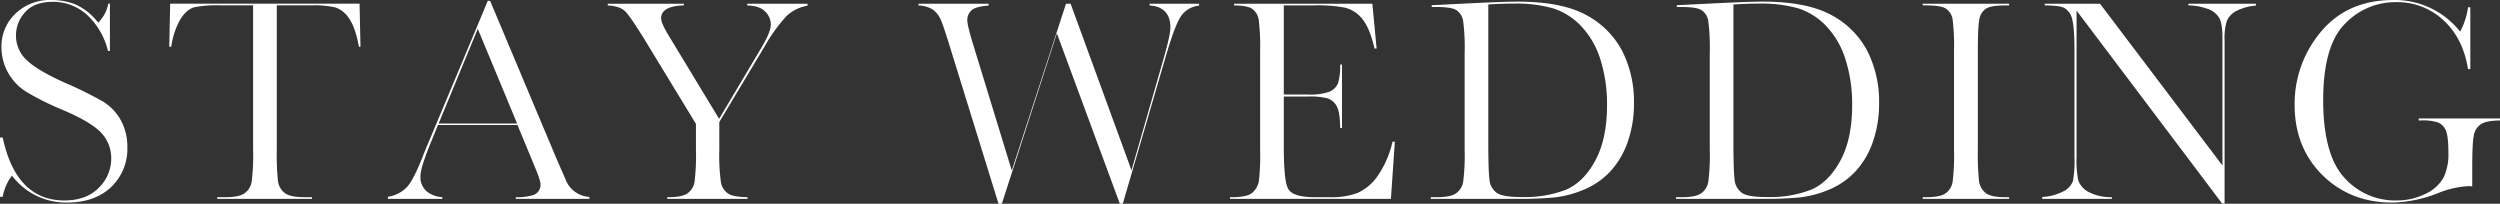 <svg xmlns="http://www.w3.org/2000/svg" width="763.867" height="62.254" viewBox="0 0 763.867 62.254"><rect x="0" y="0" width="763.867" height="62.254" fill="#333333" stroke="none"/><g transform="translate(-195.064 -942.658)"><g transform="translate(195.064 942.658)"><path d="M215.539,1004.551a20.694,20.694,0,0,1-16.2-7.449l-.658-.755-.576.82a15.426,15.426,0,0,0-2.213,5.624h-.83V984.679h.833c2.705,12.759,9.038,19.228,18.83,19.228,4.5,0,8.057-1.318,10.562-3.918a12.411,12.411,0,0,0,3.762-8.781,11.288,11.288,0,0,0-3.343-8.274c-2.173-2.14-5.972-4.349-11.623-6.757a83.173,83.173,0,0,1-10.991-5.47,16.166,16.166,0,0,1-5.579-5.878,15.74,15.74,0,0,1-2-7.7,13.788,13.788,0,0,1,4.295-10.334,15.227,15.227,0,0,1,10.944-4.137,20.3,20.3,0,0,1,7.041,1.216,18.048,18.048,0,0,1,6.732,5.027l.6.665.578-.69a10.654,10.654,0,0,0,2.432-5.089h.514V958.24h-.593a22.068,22.068,0,0,0-6.148-10.8,15.255,15.255,0,0,0-10.619-4.225c-3.863,0-6.758,1.086-8.605,3.228a10.512,10.512,0,0,0-2.741,6.99,10.154,10.154,0,0,0,3.46,7.755c2.183,2.058,5.99,4.291,11.628,6.817a118.5,118.5,0,0,1,11.405,5.622,15.335,15.335,0,0,1,5.477,5.652,16.638,16.638,0,0,1,2.063,8.367,16.045,16.045,0,0,1-4.989,12.2C225.67,1002.967,221.143,1004.551,215.539,1004.551Z" transform="translate(-195.064 -942.658)" fill="#fff"/></g><g transform="translate(246.78 943.787)"><path d="M275.656,1003.733v-.508h2.375c2.8,0,4.721-.366,5.869-1.122a5.379,5.379,0,0,0,2.279-3.59,65.132,65.132,0,0,0,.445-9.929V944.6h-9.856a35.926,35.926,0,0,0-8.154.593c-1.544.429-2.98,1.689-4.268,3.747a23.483,23.483,0,0,0-2.729,8.3H261l.282-13.145H319.15l.282,13.145h-.482c-.706-3.838-1.64-6.587-2.849-8.386a8.29,8.29,0,0,0-4.311-3.61,28.759,28.759,0,0,0-7.308-.641H293.857v43.979a80.311,80.311,0,0,0,.347,9.55,5.561,5.561,0,0,0,2.142,3.858c1.142.83,3.124,1.233,6.059,1.233H304.6v.508Z" transform="translate(-261.003 -944.097)" fill="#fff"/></g><g transform="translate(313.582 942.929)"><path d="M385.266,1003.5v-.514a16.337,16.337,0,0,0,5.5-.71,3.29,3.29,0,0,0,2.038-3.318c0-.535-.243-1.725-2.137-6.218l-4.893-11.808h-24.3L359.7,985.3c-2.406,5.771-3.578,9.472-3.578,11.31a5.681,5.681,0,0,0,2.184,4.8,8.168,8.168,0,0,0,4.5,1.555v.533H346.178v-.634a10.193,10.193,0,0,0,5.85-3c1.4-1.574,3.011-4.73,4.928-9.648.111-.331.562-1.467,2.158-5.213L376.7,943h.718l20.244,48.132,2.8,6.419a8.267,8.267,0,0,0,7.291,5.349v.594Zm-23.578-23.031h23.969l-12.009-28.922Z" transform="translate(-346.178 -943.003)" fill="#fff"/></g><g transform="translate(380.763 943.787)"><path d="M450.024,1003.733v-.508h.209c2.8,0,4.721-.366,5.869-1.122a5.29,5.29,0,0,0,2.257-3.6,68.411,68.411,0,0,0,.421-9.921v-7.758l-15.37-25.238c-3.165-5.161-5.229-8.173-6.311-9.209s-2.8-1.6-5.265-1.743V944.1h23.256v.518c-4.613.132-6.95,1.453-6.95,3.933,0,.638.25,1.9,2.416,5.463l15.3,25.265,12.719-21.389c2.078-3.463,3.089-5.9,3.089-7.442a5.61,5.61,0,0,0-1.809-4.03c-1.108-1.107-2.883-1.7-5.412-1.794V944.1H492.87v.624a12.128,12.128,0,0,0-6.468,3.2,49.682,49.682,0,0,0-6.644,9.249l-13.834,23.072v8.342a61.17,61.17,0,0,0,.493,10.121,5.1,5.1,0,0,0,2.411,3.538c1.071.6,2.945.925,5.718.975v.514Z" transform="translate(-431.835 -944.097)" fill="#fff"/></g><g transform="translate(475.72 943.787)"><path d="M614.416,1005.222l-19.237-52.076-16.815,52.076h-1.018l-14.588-47.111c-1.344-4.4-2.289-7.245-2.89-8.71a7.829,7.829,0,0,0-2.572-3.5,8.7,8.7,0,0,0-4.388-1.253V944.1h21.406v.563c-2.568.216-4.175.636-5.027,1.309a3.878,3.878,0,0,0-1.472,3.211c0,.69.2,2.256,1.931,7.859l11.649,38.031L597.965,944.1h1.409l18.6,50.9,10.008-34.81c1.266-4.511,1.881-7.4,1.881-8.838,0-4.157-2.2-6.467-6.364-6.719v-.53h15.131v.584a7.6,7.6,0,0,0-5.354,2.974c-1.27,1.73-2.8,5.671-4.678,12.045l-13.287,45.521Z" transform="translate(-552.908 -944.097)" fill="#fff"/></g><g transform="translate(570.885 943.787)"><path d="M674.246,1003.733v-.508h.479c3.273,0,5.372-.466,6.419-1.424a6.273,6.273,0,0,0,1.933-3.521,70.861,70.861,0,0,0,.375-9.695V958.568a67.83,67.83,0,0,0-.4-9.342,5.078,5.078,0,0,0-2.11-3.618c-.966-.618-2.749-.945-5.438-1V944.1h42.239l1.3,13.687h-.635c-.971-4.1-2.133-6.982-3.549-8.794a9.764,9.764,0,0,0-5.421-3.664,43.985,43.985,0,0,0-9.483-.721h-9.27v27.25h7.284a18.059,18.059,0,0,0,6.561-.831,4.785,4.785,0,0,0,2.774-2.778,19.071,19.071,0,0,0,.607-5.554h.558v19.375h-.558c-.043-3.118-.349-5.216-.934-6.4a4.911,4.911,0,0,0-2.972-2.658,21.208,21.208,0,0,0-5.81-.555h-7.51v15.273c0,9.979.885,12.346,1.551,13.259,1.1,1.507,3.77,2.24,8.171,2.24h4.558a22.537,22.537,0,0,0,8.234-1.3,15.033,15.033,0,0,0,6.278-5.366,29.976,29.976,0,0,0,4.427-10.308h.713l-1.2,17.479Z" transform="translate(-674.246 -944.097)" fill="#fff"/></g><g transform="translate(632.243 943.154)"><path d="M752.479,1003.559v-.508h1.743c2.8,0,4.721-.366,5.87-1.122a5.379,5.379,0,0,0,2.278-3.59,65.031,65.031,0,0,0,.445-9.929V958.891a62.444,62.444,0,0,0-.444-9.609,4.828,4.828,0,0,0-2.184-3.46c-1.065-.61-3.1-.894-6.416-.894H752.75v-.545l9.319-.46c8.344-.419,14.041-.631,16.933-.631,8.912,0,15.938,1.365,20.884,4.057a26.315,26.315,0,0,1,11.032,10.936,34.236,34.236,0,0,1,3.634,16.043,35.082,35.082,0,0,1-1.984,12.031,25.256,25.256,0,0,1-5.4,8.977,23.209,23.209,0,0,1-7.948,5.416,32.645,32.645,0,0,1-8.659,2.339,112.121,112.121,0,0,1-11.737.469Zm25.3-59.67c-2.289,0-4.645.077-7,.227l-.734.047v41.629c0,6.141.112,10,.344,11.791a5.525,5.525,0,0,0,2.394,4.242c1.266.794,3.743,1.18,7.569,1.18a34.714,34.714,0,0,0,13.442-2.252c3.583-1.524,6.6-4.542,8.982-8.972,2.354-4.383,3.547-10.028,3.547-16.778a45.174,45.174,0,0,0-2.049-14.1,25.953,25.953,0,0,0-5.94-10.211A20.369,20.369,0,0,0,789.7,945.3,42.286,42.286,0,0,0,777.783,943.889Z" transform="translate(-752.479 -943.291)" fill="#fff"/></g><g transform="translate(707.142 943.154)"><path d="M847.976,1003.559v-.508h1.743c2.8,0,4.721-.366,5.87-1.122a5.379,5.379,0,0,0,2.278-3.59,65.022,65.022,0,0,0,.445-9.929V958.891a62.425,62.425,0,0,0-.444-9.609,4.828,4.828,0,0,0-2.183-3.46c-1.065-.61-3.1-.894-6.416-.894h-1.021v-.545l9.319-.46c8.344-.419,14.04-.631,16.933-.631,8.912,0,15.938,1.365,20.884,4.057a26.315,26.315,0,0,1,11.032,10.936,34.225,34.225,0,0,1,3.634,16.043,35.06,35.06,0,0,1-1.984,12.031,25.253,25.253,0,0,1-5.4,8.977,23.208,23.208,0,0,1-7.948,5.416,32.645,32.645,0,0,1-8.659,2.339,112.112,112.112,0,0,1-11.737.469Zm25.3-59.67c-2.289,0-4.645.077-7,.227l-.734.047v41.629c0,6.141.113,10,.344,11.791a5.525,5.525,0,0,0,2.394,4.242c1.266.794,3.743,1.18,7.57,1.18a34.712,34.712,0,0,0,13.441-2.252c3.583-1.524,6.6-4.542,8.982-8.972,2.354-4.383,3.547-10.028,3.547-16.778a45.172,45.172,0,0,0-2.049-14.1,25.954,25.954,0,0,0-5.94-10.211A20.37,20.37,0,0,0,885.2,945.3,42.286,42.286,0,0,0,873.28,943.889Z" transform="translate(-847.976 -943.291)" fill="#fff"/></g><g transform="translate(782.536 943.787)"><path d="M944.106,1003.733v-.508h1.022c2.8,0,4.721-.366,5.87-1.122a5.3,5.3,0,0,0,2.257-3.6,68.535,68.535,0,0,0,.421-9.921V958.568a65.155,65.155,0,0,0-.421-9.58,4.8,4.8,0,0,0-2.182-3.465c-1.079-.627-3.125-.918-6.442-.918h-.525V944.1h26.416v.508H970c-3.169,0-5.224.274-6.281.837a4.692,4.692,0,0,0-2.267,3.289c-.333,1.425-.495,4.643-.495,9.837v30.016a80.052,80.052,0,0,0,.347,9.573,5.573,5.573,0,0,0,2.115,3.831c1.127.832,3.117,1.236,6.085,1.236h1.021v.508Z" transform="translate(-944.106 -944.097)" fill="#fff"/></g><g transform="translate(819.07 943.787)"><path d="M1045.63,1005.132l-44.46-58.925v44.814a29.121,29.121,0,0,0,.555,7.184,6.628,6.628,0,0,0,3.314,3.517,14.668,14.668,0,0,0,6.919,1.494v.517h-21.27v-.57a16.242,16.242,0,0,0,6.278-1.64,5.866,5.866,0,0,0,3.1-3.242,33.845,33.845,0,0,0,.46-7.259V958.568c0-4.805-.224-7.959-.682-9.64a5.171,5.171,0,0,0-2.5-3.571c-1-.474-2.879-.714-5.895-.749V944.1h16.88l37.418,49.441V954.6c0-2.86-.3-4.838-.921-6.045A6.634,6.634,0,0,0,1041,945.6a18.013,18.013,0,0,0-5.671-.985V944.1h20.638v.577a16.043,16.043,0,0,0-5.7,1.51,6.317,6.317,0,0,0-3.214,3.243,18.286,18.286,0,0,0-.658,5.846v49.859Z" transform="translate(-990.688 -944.097)" fill="#fff"/></g><g transform="translate(896.181 942.658)"><path d="M1118.779,1004.551c-8.5,0-15.666-2.832-21.294-8.416s-8.478-12.768-8.478-21.357a34.089,34.089,0,0,1,8.121-22.515c5.355-6.373,12.745-9.6,21.967-9.6a25.371,25.371,0,0,1,19.726,8.765l.788.885.507-1.073a22.085,22.085,0,0,0,1.878-6.365h.691v18.878h-.706c-.971-6.128-3.422-11.081-7.292-14.727a20.792,20.792,0,0,0-14.733-5.72,21.425,21.425,0,0,0-15.585,6.639c-4.405,4.405-6.639,12.245-6.639,23.3,0,11.013,2.149,18.959,6.387,23.615a20.753,20.753,0,0,0,15.927,7.049,19.661,19.661,0,0,0,8.881-2,11.961,11.961,0,0,0,5.584-5.017,16.125,16.125,0,0,0,1.485-7.307c0-3.409-.232-5.652-.71-6.856a4.5,4.5,0,0,0-2.436-2.646,15.134,15.134,0,0,0-5.267-.625h-.659v-.6h24.836v.6c-2.654.051-4.471.372-5.537.975a5.115,5.115,0,0,0-2.431,3.432c-.349,1.443-.518,4.759-.518,10.136v5.6a10.985,10.985,0,0,0-1.156-.066,28.356,28.356,0,0,0-9.393,2.171A40,40,0,0,1,1118.779,1004.551Z" transform="translate(-1089.006 -942.658)" fill="#fff"/></g></g></svg>